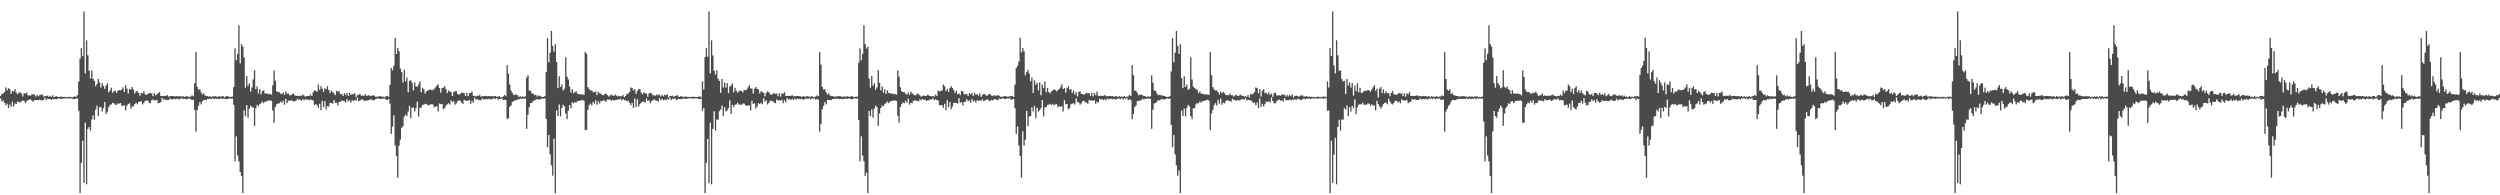 <?xml version="1.0" encoding="UTF-8"?>
<svg xmlns="http://www.w3.org/2000/svg" width="1920" height="150">
  <path d="M0 73.632h1v1.975H0zM1 72.027h1v5.837H1zM2 71.880h1v5.335H2zM3 70.600h1v8.392H3zM4 67.107h1v13.780H4zM5 69.389h1v10.250H5zM6 67.698h1v15.295H6zM7 68.467h1v11.753H7zM8 72.037h1v10.041H8zM9 69.772h1v8.414H9zM10 70.296h1v11.583H10zM11 68.454h1v11.011H11zM12 71.187h1v8.788H12zM13 72.497h1v5.471H13zM14 71.221h1v7.076H14zM15 70.876h1v7.877H15zM16 71.880h1v5.997H16zM17 74.071h1v2.971H17zM18 71.646h1v5.888H18zM19 71.795h1v7.534H19zM20 71.188h1v6.541H20zM21 73.253h1v3.659H21zM22 73.126h1v3.494H22zM23 73.503h1v2.765H23zM24 72.436h1v4.950H24zM25 72.406h1v5.656H25zM26 72.729h1v4.109H26zM27 74.090h1v2.841H27zM28 72.874h1v3.943H28zM29 73.992h1v3.012H29zM30 73.126h1v3.316H30zM31 72.814h1v4.314H31zM32 72.522h1v4.531H32zM33 74.217h1v2.371H33zM34 73.656h1v1.424H34zM35 73.776h1v3.086H35zM36 73.445h1v2.346H36zM37 74.404h1v1.704H37zM38 73.616h1v2.432H38zM39 74.455h1v2.377H39zM40 73.148h1v2.846H40zM41 74.585h1v1.605H41zM42 74.070h1v2.124H42zM43 73.824h1v2.419H43zM44 74.450h1v1.337H44zM45 74.569h1v1.000H45zM46 74.154h1v1.833H46zM47 74.324h1v1.687H47zM48 74.488h1v1.106H48zM49 74.467h1v1.120H49zM50 74.466h1v1.000H50zM51 74.813h1v1.000H51zM52 74.249h1v1.175H52zM53 74.591h1v1.102H53zM54 74.440h1v1.000H54zM55 74.918h1v1.000H55zM56 74.257h1v1.723H56zM57 74.112h1v1.996H57zM58 74.274h1v1.335H58zM59 73.091h1v2.519H59zM60 62.558h1v22.511H60zM61 45.063h1v103.267H61zM62 36.950h1v88.063H62zM63 43.123h1v64.951H63zM64 8.784h1v131.594H64zM65 56.390h1v37.820H65zM66 30.968h1v110.608H66zM67 42.512h1v56.490H67zM68 54.377h1v43.125H68zM69 60.292h1v40.016H69zM70 54.052h1v37.679H70zM71 60.519h1v28.072H71zM72 62.082h1v29.927H72zM73 66.278h1v17.969H73zM74 64.504h1v16.577H74zM75 60.641h1v28.602H75zM76 63.349h1v19.021H76zM77 67.234h1v14.986H77zM78 63.808h1v21.858H78zM79 65.972h1v17.065H79zM80 68.178h1v10.177H80zM81 65.641h1v21.942H81zM82 63.933h1v21.835H82zM83 70.929h1v11.445H83zM84 69.448h1v11.043H84zM85 67.363h1v12.878H85zM86 71.258h1v7.646H86zM87 70.065h1v9.236H87zM88 69.516h1v10.863H88zM89 71.220h1v9.249H89zM90 69.825h1v9.701H90zM91 69.099h1v10.534H91zM92 69.318h1v9.827H92zM93 68.833h1v12.459H93zM94 67.082h1v14.034H94zM95 70.669h1v10.211H95zM96 65.342h1v19.427H96zM97 68.110h1v13.068H97zM98 71.824h1v8.105H98zM99 68.177h1v11.073H99zM100 68.750h1v14.676H100zM101 66.876h1v14.932H101zM102 68.646h1v13.078H102zM103 71.759h1v8.156H103zM104 70.233h1v8.676H104zM105 70.023h1v10.058H105zM106 71.412h1v6.873H106zM107 73.522h1v4.501H107zM108 71.339h1v6.442H108zM109 71.718h1v8.490H109zM110 69.990h1v9.063H110zM111 72.381h1v5.088H111zM112 72.844h1v4.392H112zM113 72.215h1v5.083H113zM114 71.650h1v7.078H114zM115 71.327h1v7.974H115zM116 71.800h1v5.129H116zM117 73.821h1v2.613H117zM118 71.699h1v5.392H118zM119 73.073h1v4.165H119zM120 72.554h1v4.122H120zM121 71.592h1v7.735H121zM122 70.803h1v8.216H122zM123 73.698h1v4.773H123zM124 73.635h1v1.460H124zM125 73.836h1v2.747H125zM126 73.607h1v2.363H126zM127 73.593h1v3.185H127zM128 73.092h1v3.779H128zM129 74.184h1v2.631H129zM130 73.935h1v1.670H130zM131 73.798h1v2.481H131zM132 73.664h1v2.764H132zM133 73.879h1v2.101H133zM134 74.101h1v2.143H134zM135 73.776h1v2.053H135zM136 74.062h1v1.802H136zM137 73.814h1v2.629H137zM138 74.014h1v1.807H138zM139 74.157h1v1.303H139zM140 73.822h1v2.370H140zM141 74.279h1v1.426H141zM142 74.254h1v1.824H142zM143 73.787h1v2.561H143zM144 74.268h1v1.546H144zM145 74.400h1v1.129H145zM146 74.066h1v2.225H146zM147 73.217h1v3.451H147zM148 73.998h1v2.599H148zM149 63.937h1v20.397H149zM150 39.962h1v61.182H150zM151 66.764h1v17.891H151zM152 68.790h1v12.470H152zM153 68.513h1v10.005H153zM154 70.944h1v9.229H154zM155 72.614h1v5.183H155zM156 71.618h1v5.203H156zM157 73.254h1v3.371H157zM158 73.892h1v2.995H158zM159 73.746h1v2.123H159zM160 74.365h1v1.668H160zM161 73.923h1v1.846H161zM162 74.494h1v1.430H162zM163 73.831h1v1.545H163zM164 74.061h1v2.040H164zM165 73.892h1v1.787H165zM166 74.247h1v1.735H166zM167 74.269h1v1.424H167zM168 73.899h1v2.289H168zM169 74.250h1v1.284H169zM170 73.985h1v2.035H170zM171 73.900h1v1.764H171zM172 74.724h1v1.000H172zM173 74.003h1v2.011H173zM174 73.890h1v2.317H174zM175 74.082h1v1.664H175zM176 74.550h1v1.000H176zM177 74.337h1v1.506H177zM178 74.121h1v1.567H178zM179 66.896h1v13.546H179zM180 37.130h1v86.748H180zM181 46.215h1v58.490H181zM182 41.394h1v78.077H182zM183 19.380h1v104.599H183zM184 48.695h1v83.340H184zM185 33.969h1v101.125H185zM186 35.801h1v112.529H186zM187 44.251h1v40.528H187zM188 67.347h1v21.891H188zM189 58.424h1v22.283H189zM190 65.773h1v24.619H190zM191 63.985h1v19.492H191zM192 70.363h1v10.784H192zM193 67.116h1v15.139H193zM194 60.989h1v21.635H194zM195 53.903h1v42.749H195zM196 68.381h1v14.613H196zM197 66.313h1v14.189H197zM198 71.730h1v9.878H198zM199 68.517h1v11.418H199zM200 72.478h1v6.665H200zM201 69.998h1v7.959H201zM202 69.358h1v9.830H202zM203 71.638h1v6.445H203zM204 71.937h1v6.116H204zM205 71.832h1v5.384H205zM206 72.433h1v4.909H206zM207 72.065h1v4.940H207zM208 72.779h1v4.674H208zM209 65.468h1v19.395H209zM210 54.113h1v40.246H210zM211 62.037h1v20.159H211zM212 70.131h1v9.968H212zM213 70.732h1v8.718H213zM214 70.811h1v8.533H214zM215 71.894h1v6.114H215zM216 72.274h1v6.666H216zM217 71.014h1v6.370H217zM218 72.901h1v7.533H218zM219 70.299h1v5.600H219zM220 72.062h1v7.136H220zM221 71.824h1v5.509H221zM222 73.266h1v4.143H222zM223 73.008h1v3.973H223zM224 72.272h1v5.156H224zM225 71.801h1v6.199H225zM226 73.262h1v4.407H226zM227 73.656h1v3.445H227zM228 73.500h1v2.235H228zM229 73.722h1v3.090H229zM230 73.464h1v2.917H230zM231 73.651h1v3.892H231zM232 72.610h1v3.561H232zM233 73.411h1v3.655H233zM234 74.260h1v1.984H234zM235 73.729h1v2.760H235zM236 73.740h1v2.773H236zM237 73.778h1v3.256H237zM238 72.613h1v3.711H238zM239 73.718h1v3.108H239zM240 71.023h1v6.160H240zM241 69.425h1v11.381H241zM242 69.670h1v10.215H242zM243 70.449h1v10.361H243zM244 64.922h1v17.840H244zM245 68.871h1v10.852H245zM246 66.182h1v18.476H246zM247 68.170h1v9.232H247zM248 70.600h1v11.744H248zM249 67.661h1v10.020H249zM250 68.526h1v15.463H250zM251 66.211h1v15.321H251zM252 69.166h1v12.646H252zM253 71.486h1v7.504H253zM254 69.603h1v9.570H254zM255 70.711h1v8.850H255zM256 71.725h1v5.154H256zM257 73.006h1v5.891H257zM258 69.750h1v9.134H258zM259 70.322h1v10.654H259zM260 70.176h1v8.183H260zM261 72.401h1v5.672H261zM262 72.153h1v5.004H262zM263 73.713h1v3.780H263zM264 71.566h1v6.063H264zM265 72.908h1v6.013H265zM266 71.389h1v4.757H266zM267 73.656h1v4.278H267zM268 71.284h1v5.857H268zM269 72.839h1v6.007H269zM270 72.210h1v4.695H270zM271 72.481h1v5.160H271zM272 71.623h1v5.081H272zM273 74.460h1v2.925H273zM274 73.117h1v1.930H274zM275 72.777h1v4.895H275zM276 72.107h1v5.088H276zM277 73.550h1v2.950H277zM278 73.242h1v3.087H278zM279 73.710h1v3.877H279zM280 72.266h1v4.937H280zM281 73.473h1v3.911H281zM282 73.555h1v3.610H282zM283 72.978h1v3.813H283zM284 73.797h1v2.490H284zM285 73.645h1v2.867H285zM286 73.148h1v3.869H286zM287 73.448h1v3.482H287zM288 74.333h1v1.719H288zM289 74.289h1v1.467H289zM290 74.065h1v1.359H290zM291 74.014h1v1.986H291zM292 73.692h1v2.314H292zM293 74.440h1v1.415H293zM294 74.208h1v1.390H294zM295 74.706h1v1.000H295zM296 73.894h1v2.727H296zM297 73.552h1v3.187H297zM298 74.329h1v1.662H298zM299 65.131h1v14.409H299zM300 52.235h1v50.633H300zM301 53.973h1v43.228H301zM302 50.441h1v38.179H302zM303 28.994h1v82.668H303zM304 41.456h1v78.251H304zM305 36.844h1v99.607H305zM306 39.440h1v72.392H306zM307 52.657h1v54.633H307zM308 55.323h1v42.887H308zM309 63.334h1v33.595H309zM310 53.644h1v35.891H310zM311 62.467h1v25.432H311zM312 59.559h1v29.517H312zM313 70.838h1v14.792H313zM314 62.102h1v19.209H314zM315 61.668h1v29.066H315zM316 63.545h1v19.187H316zM317 69.490h1v13.110H317zM318 63.278h1v22.304H318zM319 66.367h1v16.679H319zM320 66.625h1v11.405H320zM321 64.870h1v24.650H321zM322 62.493h1v20.507H322zM323 70.836h1v11.643H323zM324 67.511h1v13.053H324zM325 68.531h1v11.871H325zM326 71.804h1v7.929H326zM327 70.227h1v9.688H327zM328 69.363h1v11.381H328zM329 69.267h1v11.635H329zM330 68.661h1v11.508H330zM331 69.162h1v10.929H331zM332 69.200h1v11.055H332zM333 68.241h1v14.134H333zM334 67.086h1v14.900H334zM335 65.761h1v15.796H335zM336 64.765h1v20.888H336zM337 67.588h1v11.944H337zM338 71.165h1v8.885H338zM339 67.655h1v12.239H339zM340 67.274h1v16.635H340zM341 66.276h1v16.795H341zM342 68.404h1v12.741H342zM343 71.467h1v8.592H343zM344 69.603h1v9.728H344zM345 70.136h1v10.200H345zM346 70.794h1v6.270H346zM347 73.742h1v4.554H347zM348 70.766h1v6.958H348zM349 70.033h1v10.371H349zM350 70.090h1v9.295H350zM351 72.159h1v5.498H351zM352 72.792h1v4.271H352zM353 72.048h1v5.370H353zM354 71.141h1v7.662H354zM355 71.312h1v8.487H355zM356 71.418h1v5.352H356zM357 73.720h1v3.549H357zM358 71.371h1v5.963H358zM359 73.805h1v3.679H359zM360 71.727h1v5.055H360zM361 71.358h1v8.369H361zM362 70.318h1v7.041H362zM363 73.526h1v5.360H363zM364 73.677h1v1.370H364zM365 74.146h1v2.395H365zM366 73.489h1v2.522H366zM367 73.583h1v3.437H367zM368 72.878h1v3.781H368zM369 74.250h1v2.776H369zM370 73.864h1v1.779H370zM371 73.805h1v2.568H371zM372 73.689h1v2.685H372zM373 73.902h1v2.090H373zM374 73.904h1v2.408H374zM375 73.709h1v2.185H375zM376 74.003h1v2.239H376zM377 73.719h1v2.691H377zM378 74.023h1v1.766H378zM379 73.770h1v1.704H379zM380 73.797h1v2.328H380zM381 74.294h1v1.144H381zM382 74.298h1v2.250H382zM383 73.662h1v2.423H383zM384 74.731h1v1.128H384zM385 74.487h1v1.000H385zM386 74.033h1v2.824H386zM387 72.968h1v3.677H387zM388 73.863h1v2.873H388zM389 50.026h1v41.528H389zM390 56.546h1v34.242H390zM391 64.934h1v17.147H391zM392 69.586h1v11.426H392zM393 71.300h1v6.987H393zM394 73.061h1v4.619H394zM395 72.723h1v4.395H395zM396 72.536h1v4.393H396zM397 73.170h1v3.233H397zM398 74.475h1v1.963H398zM399 73.801h1v1.770H399zM400 74.627h1v1.385H400zM401 73.980h1v1.648H401zM402 74.440h1v1.385H402zM403 73.995h1v1.641H403zM404 59.567h1v39.417H404zM405 57.876h1v30.271H405zM406 69.496h1v12.802H406zM407 69.735h1v9.438H407zM408 71.818h1v7.250H408zM409 71.741h1v5.814H409zM410 73.068h1v4.102H410zM411 72.792h1v3.692H411zM412 74.206h1v1.772H412zM413 73.258h1v3.265H413zM414 73.574h1v2.851H414zM415 74.148h1v1.890H415zM416 74.416h1v1.051H416zM417 74.392h1v1.556H417zM418 73.847h1v1.776H418zM419 55.170h1v36.156H419zM420 29.333h1v83.672H420zM421 47.858h1v55.879H421zM422 40.428h1v78.135H422zM423 23.763h1v103.278H423zM424 35.267h1v99.648H424zM425 39.663h1v66.755H425zM426 33.925h1v114.405H426zM427 47.526h1v37.201H427zM428 67.662h1v21.429H428zM429 58.569h1v21.642H429zM430 66.743h1v22.613H430zM431 64.914h1v17.972H431zM432 69.560h1v10.939H432zM433 68.126h1v13.572H433zM434 43.982h1v43.253H434zM435 58.871h1v32.698H435zM436 61.021h1v23.897H436zM437 66.489h1v14.136H437zM438 71.123h1v11.951H438zM439 68.545h1v9.990H439zM440 71.538h1v7.834H440zM441 70.852h1v7.585H441zM442 70.093h1v8.764H442zM443 71.866h1v5.864H443zM444 72.272h1v5.292H444zM445 72.605h1v4.654H445zM446 72.328h1v4.753H446zM447 72.663h1v4.139H447zM448 72.791h1v4.595H448zM449 39.908h1v60.045H449zM450 41.293h1v58.421H450zM451 66.950h1v17.301H451zM452 68.327h1v12.411H452zM453 69.595h1v9.978H453zM454 69.318h1v11.728H454zM455 70.813h1v7.461H455zM456 70.719h1v8.895H456zM457 70.324h1v6.760H457zM458 72.994h1v7.491H458zM459 70.491h1v7.280H459zM460 71.614h1v7.811H460zM461 71.867h1v5.750H461zM462 72.894h1v4.737H462zM463 73.200h1v3.640H463zM464 72.105h1v5.384H464zM465 71.855h1v6.326H465zM466 73.102h1v3.267H466zM467 74.136h1v2.451H467zM468 73.325h1v3.002H468zM469 72.737h1v4.699H469zM470 73.351h1v3.344H470zM471 73.638h1v3.562H471zM472 72.553h1v4.372H472zM473 73.441h1v3.362H473zM474 74.087h1v2.133H474zM475 73.519h1v3.000H475zM476 73.959h1v1.928H476zM477 73.913h1v3.132H477zM478 72.938h1v3.148H478zM479 74.706h1v2.226H479zM480 73.632h1v3.308H480zM481 72.027h1v5.837H481zM482 71.880h1v5.417H482zM483 70.600h1v8.392H483zM484 67.107h1v13.780H484zM485 67.698h1v11.371H485zM486 69.534h1v13.460H486zM487 68.467h1v7.149H487zM488 72.037h1v10.041H488zM489 69.772h1v6.464H489zM490 68.454h1v13.425H490zM491 68.466h1v11.509H491zM492 71.187h1v7.606H492zM493 72.497h1v5.471H493zM494 70.876h1v7.421H494zM495 71.652h1v7.102H495zM496 71.880h1v3.665H496zM497 74.323h1v3.212H497zM498 71.646h1v5.442H498zM499 71.188h1v8.141H499zM500 71.829h1v5.900H500zM501 73.253h1v3.659H501zM502 73.126h1v3.142H502zM503 73.503h1v3.650H503zM504 72.406h1v4.980H504zM505 73.182h1v4.880H505zM506 72.729h1v2.599H506zM507 74.090h1v2.841H507zM508 72.874h1v3.065H508zM509 73.992h1v3.012H509zM510 72.814h1v3.629H510zM511 73.139h1v3.988H511zM512 72.522h1v3.469H512zM513 74.964h1v1.624H513zM514 73.656h1v1.424H514zM515 73.701h1v3.160H515zM516 73.445h1v2.346H516zM517 74.404h1v1.704H517zM518 73.616h1v1.907H518zM519 73.437h1v3.395H519zM520 73.148h1v3.043H520zM521 74.483h1v1.554H521zM522 74.070h1v2.173H522zM523 73.824h1v2.182H523zM524 74.450h1v1.337H524zM525 74.278h1v1.277H525zM526 74.154h1v1.857H526zM527 74.324h1v1.456H527zM528 74.467h1v1.127H528zM529 74.466h1v1.121H529zM530 74.477h1v1.000H530zM531 74.409h1v1.280H531zM532 74.249h1v1.442H532zM533 74.448h1v1.245H533zM534 74.440h1v1.000H534zM535 74.505h1v1.000H535zM536 74.257h1v1.851H536zM537 74.112h1v1.923H537zM538 74.764h1v1.000H538zM539 62.558h1v22.511H539zM540 68.688h1v14.182H540zM541 43.761h1v104.568H541zM542 36.950h1v88.063H542zM543 43.627h1v63.064H543zM544 8.784h1v131.594H544zM545 56.390h1v37.820H545zM546 30.968h1v110.608H546zM547 42.512h1v56.490H547zM548 54.377h1v31.078H548zM549 57.234h1v43.074H549zM550 54.052h1v37.679H550zM551 60.519h1v31.490H551zM552 62.082h1v23.391H552zM553 71.195h1v13.052H553zM554 60.641h1v20.441H554zM555 67.201h1v22.041H555zM556 63.349h1v19.021H556zM557 67.234h1v18.431H557zM558 63.808h1v20.875H558zM559 71.465h1v11.572H559zM560 66.462h1v10.582H560zM561 65.641h1v21.942H561zM562 63.933h1v16.596H562zM563 70.929h1v11.445H563zM564 67.363h1v13.128H564zM565 69.673h1v10.567H565zM566 71.258h1v7.646H566zM567 70.065h1v10.313H567zM568 69.516h1v10.788H568zM569 69.825h1v10.644H569zM570 70.983h1v8.543H570zM571 69.099h1v10.534H571zM572 69.318h1v11.391H572zM573 68.833h1v12.459H573zM574 67.082h1v14.034H574zM575 65.342h1v15.538H575zM576 67.846h1v16.924H576zM577 68.110h1v9.318H577zM578 71.824h1v8.105H578zM579 68.177h1v11.073H579zM580 66.876h1v16.550H580zM581 68.240h1v13.567H581zM582 68.646h1v10.632H582zM583 71.759h1v8.156H583zM584 70.023h1v8.886H584zM585 70.706h1v9.374H585zM586 71.412h1v4.087H586zM587 73.967h1v4.056H587zM588 71.339h1v5.686H588zM589 69.990h1v10.218H589zM590 70.871h1v8.183H590zM591 72.381h1v5.088H591zM592 72.844h1v4.454H592zM593 72.215h1v5.609H593zM594 71.327h1v7.401H594zM595 72.160h1v7.140H595zM596 71.800h1v4.614H596zM597 73.821h1v3.264H597zM598 71.699h1v5.392H598zM599 74.253h1v2.985H599zM600 71.592h1v5.084H600zM601 72.095h1v7.232H601zM602 70.803h1v6.235H602zM603 73.635h1v4.836H603zM604 73.721h1v1.542H604zM605 73.607h1v2.976H605zM606 73.668h1v2.301H606zM607 73.593h1v3.278H607zM608 73.092h1v2.770H608zM609 73.981h1v2.834H609zM610 73.935h1v1.670H610zM611 73.798h1v2.631H611zM612 73.664h1v2.059H612zM613 73.879h1v2.101H613zM614 73.776h1v2.468H614zM615 74.376h1v1.453H615zM616 74.062h1v2.371H616zM617 73.814h1v2.629H617zM618 74.445h1v1.376H618zM619 73.822h1v1.638H619zM620 73.997h1v2.195H620zM621 74.279h1v1.000H621zM622 74.254h1v2.094H622zM623 73.787h1v1.755H623zM624 74.596h1v1.219H624zM625 74.400h1v1.129H625zM626 74.066h1v2.602H626zM627 73.217h1v2.734H627zM628 73.842h1v2.755H628zM629 39.962h1v61.182H629zM630 49.661h1v45.467H630zM631 66.764h1v17.152H631zM632 68.790h1v12.470H632zM633 68.513h1v10.005H633zM634 70.944h1v9.229H634zM635 72.676h1v4.154H635zM636 71.618h1v5.203H636zM637 73.254h1v3.371H637zM638 73.799h1v3.087H638zM639 73.746h1v2.232H639zM640 74.398h1v1.636H640zM641 73.923h1v1.771H641zM642 74.262h1v1.662H642zM643 73.831h1v1.870H643zM644 73.892h1v2.209H644zM645 73.945h1v2.037H645zM646 74.247h1v1.679H646zM647 74.398h1v1.790H647zM648 73.899h1v1.926H648zM649 74.377h1v1.172H649zM650 73.900h1v2.120H650zM651 74.096h1v1.568H651zM652 74.443h1v1.155H652zM653 74.003h1v2.205H653zM654 73.890h1v2.308H654zM655 74.554h1v1.192H655zM656 74.361h1v1.059H656zM657 74.337h1v1.506H657zM658 74.121h1v1.476H658zM659 48.205h1v43.948H659zM660 37.130h1v86.748H660zM661 46.215h1v58.490H661zM662 41.394h1v78.077H662zM663 19.380h1v104.599H663zM664 33.969h1v101.125H664zM665 37.376h1v95.226H665zM666 35.801h1v112.529H666zM667 60.257h1v25.007H667zM668 67.347h1v21.891H668zM669 58.424h1v25.618H669zM670 65.773h1v24.619H670zM671 63.985h1v19.492H671zM672 68.885h1v12.262H672zM673 67.116h1v15.139H673zM674 53.903h1v42.749H674zM675 63.662h1v23.550H675zM676 69.360h1v13.635H676zM677 66.313h1v14.732H677zM678 71.202h1v10.406H678zM679 68.517h1v11.418H679zM680 72.164h1v6.979H680zM681 69.358h1v8.599H681zM682 71.243h1v7.945H682zM683 71.638h1v6.414H683zM684 71.937h1v5.751H684zM685 71.832h1v5.384H685zM686 72.433h1v4.909H686zM687 72.065h1v4.977H687zM688 72.779h1v4.764H688zM689 54.113h1v34.747H689zM690 58.984h1v35.375H690zM691 67.014h1v15.182H691zM692 70.131h1v9.968H692zM693 70.732h1v7.965H693zM694 70.811h1v8.533H694zM695 71.894h1v5.535H695zM696 72.702h1v6.239H696zM697 71.014h1v4.759H697zM698 72.860h1v7.574H698zM699 70.299h1v8.704H699zM700 71.824h1v7.374H700zM701 72.380h1v5.029H701zM702 73.266h1v3.769H702zM703 73.008h1v4.323H703zM704 71.801h1v5.627H704zM705 72.289h1v5.712H705zM706 73.262h1v2.931H706zM707 74.269h1v2.832H707zM708 73.500h1v2.453H708zM709 73.464h1v3.347H709zM710 73.651h1v2.730H710zM711 73.737h1v3.806H711zM712 72.610h1v4.353H712zM713 73.411h1v3.655H713zM714 73.729h1v2.514H714zM715 74.062h1v2.450H715zM716 73.740h1v1.745H716zM717 74.220h1v2.813H717zM718 72.613h1v3.646H718zM719 73.658h1v3.167H719zM720 69.425h1v7.758H720zM721 70.407h1v10.399H721zM722 69.670h1v11.101H722zM723 69.572h1v11.239H723zM724 64.922h1v17.840H724zM725 66.182h1v13.512H725zM726 69.787h1v14.871H726zM727 68.170h1v8.794H727zM728 70.600h1v11.744H728zM729 67.661h1v10.711H729zM730 66.211h1v17.779H730zM731 67.466h1v14.346H731zM732 69.166h1v9.815H732zM733 71.486h1v7.504H733zM734 69.603h1v9.570H734zM735 72.409h1v7.152H735zM736 71.725h1v3.662H736zM737 73.006h1v5.891H737zM738 69.750h1v8.648H738zM739 70.176h1v10.799H739zM740 72.380h1v5.979H740zM741 72.401h1v5.672H741zM742 72.153h1v4.096H742zM743 73.713h1v3.916H743zM744 71.566h1v5.668H744zM745 72.391h1v6.530H745zM746 71.389h1v4.757H746zM747 73.656h1v4.278H747zM748 71.284h1v6.098H748zM749 72.839h1v6.007H749zM750 72.210h1v4.695H750zM751 73.576h1v4.065H751zM752 71.623h1v5.459H752zM753 74.460h1v2.925H753zM754 73.117h1v3.155H754zM755 72.107h1v5.565H755zM756 72.498h1v4.697H756zM757 73.550h1v2.950H757zM758 73.242h1v3.036H758zM759 72.317h1v5.270H759zM760 72.266h1v5.118H760zM761 73.473h1v3.225H761zM762 73.835h1v3.329H762zM763 72.978h1v3.269H763zM764 73.797h1v2.490H764zM765 73.148h1v3.365H765zM766 73.310h1v3.707H766zM767 73.448h1v2.199H767zM768 74.333h1v1.719H768zM769 74.065h1v1.691H769zM770 74.326h1v1.188H770zM771 73.692h1v2.308H771zM772 73.858h1v2.148H772zM773 74.208h1v1.359H773zM774 74.269h1v1.329H774zM775 73.894h1v1.540H775zM776 73.929h1v2.809H776zM777 73.552h1v2.700H777zM778 74.471h1v1.520H778zM779 65.131h1v18.041H779zM780 52.235h1v50.633H780zM781 50.441h1v46.760H781zM782 47.318h1v64.344H782zM783 28.994h1v90.713H783zM784 40.230h1v96.221H784zM785 36.844h1v64.016H785zM786 39.440h1v72.392H786zM787 57.912h1v49.379H787zM788 55.323h1v29.850H788zM789 53.644h1v43.286H789zM790 56.508h1v33.026H790zM791 62.467h1v26.609H791zM792 59.559h1v22.874H792zM793 71.388h1v14.242H793zM794 61.668h1v19.643H794zM795 65.153h1v25.581H795zM796 63.545h1v19.187H796zM797 69.490h1v16.092H797zM798 63.278h1v21.366H798zM799 73.185h1v9.861H799zM800 64.870h1v11.926H800zM801 67.620h1v21.900H801zM802 62.493h1v19.987H802zM803 70.836h1v11.348H803zM804 67.511h1v13.053H804zM805 70.674h1v9.728H805zM806 71.804h1v7.929H806zM807 70.227h1v10.517H807zM808 69.363h1v10.482H808zM809 68.661h1v12.241H809zM810 69.162h1v11.007H810zM811 70.124h1v9.968H811zM812 69.200h1v13.175H812zM813 68.241h1v13.263H813zM814 67.086h1v14.900H814zM815 64.765h1v16.791H815zM816 68.415h1v17.238H816zM817 67.588h1v9.292H817zM818 71.165h1v8.885H818zM819 67.655h1v12.239H819zM820 66.276h1v17.633H820zM821 68.749h1v14.322H821zM822 68.404h1v11.655H822zM823 71.467h1v8.090H823zM824 69.603h1v9.728H824zM825 72.661h1v7.675H825zM826 70.794h1v4.705H826zM827 73.980h1v4.315H827zM828 70.766h1v7.920H828zM829 70.033h1v10.371H829zM830 72.159h1v7.226H830zM831 72.166h1v5.491H831zM832 72.792h1v4.625H832zM833 72.048h1v6.416H833zM834 71.141h1v7.662H834zM835 71.842h1v7.956H835zM836 71.418h1v5.352H836zM837 73.720h1v3.614H837zM838 71.371h1v5.629H838zM839 74.022h1v3.463H839zM840 71.358h1v5.423H840zM841 73.130h1v6.598H841zM842 70.318h1v7.715H842zM843 73.526h1v5.360H843zM844 73.764h1v2.074H844zM845 73.489h1v3.052H845zM846 73.669h1v2.343H846zM847 73.583h1v3.437H847zM848 72.878h1v3.309H848zM849 73.864h1v3.162H849zM850 73.895h1v1.747H850zM851 73.805h1v2.569H851zM852 73.689h1v2.303H852zM853 73.902h1v2.000H853zM854 73.709h1v2.603H854zM855 74.363h1v1.531H855zM856 74.003h1v2.408H856zM857 73.719h1v2.450H857zM858 74.622h1v1.167H858zM859 73.770h1v1.704H859zM860 74.235h1v1.891H860zM861 74.294h1v1.000H861zM862 74.298h1v2.250H862zM863 73.662h1v1.787H863zM864 74.588h1v1.271H864zM865 74.218h1v1.172H865zM866 74.033h1v2.824H866zM867 72.968h1v3.223H867zM868 73.678h1v3.058H868zM869 50.026h1v41.528H869zM870 57.719h1v29.874H870zM871 69.574h1v12.507H871zM872 69.652h1v11.360H872zM873 71.300h1v6.283H873zM874 73.207h1v4.472H874zM875 72.536h1v4.581H875zM876 72.695h1v4.234H876zM877 73.170h1v2.657H877zM878 73.835h1v2.604H878zM879 73.801h1v1.931H879zM880 74.527h1v1.485H880zM881 73.980h1v1.677H881zM882 74.375h1v1.450H882zM883 73.995h1v1.840H883zM884 57.876h1v41.108H884zM885 63.471h1v20.779H885zM886 69.496h1v9.927H886zM887 69.735h1v9.333H887zM888 71.741h1v6.425H888zM889 73.077h1v3.809H889zM890 72.792h1v4.377H890zM891 73.097h1v3.387H891zM892 73.258h1v2.652H892zM893 73.693h1v2.830H893zM894 73.574h1v2.717H894zM895 74.416h1v1.622H895zM896 74.392h1v1.075H896zM897 74.397h1v1.551H897zM898 73.847h1v1.832H898zM899 54.842h1v41.118H899zM900 29.333h1v83.672H900zM901 47.858h1v55.879H901zM902 40.428h1v78.135H902zM903 23.763h1v103.278H903zM904 35.267h1v99.648H904zM905 41.297h1v89.581H905zM906 33.925h1v114.405H906zM907 60.067h1v24.898H907zM908 67.662h1v21.429H908zM909 58.569h1v24.904H909zM910 66.743h1v22.613H910zM911 64.914h1v17.972H911zM912 69.010h1v11.488H912zM913 68.126h1v13.572H913zM914 43.982h1v45.217H914zM915 61.021h1v30.548H915zM916 66.489h1v16.711H916zM917 67.592h1v15.481H917zM918 68.545h1v11.646H918zM919 68.858h1v10.304H919zM920 71.538h1v7.834H920zM921 70.093h1v7.855H921zM922 72.043h1v6.813H922zM923 71.866h1v5.864H923zM924 72.272h1v5.292H924zM925 72.605h1v4.654H925zM926 72.328h1v4.506H926zM927 72.715h1v3.789H927zM928 72.791h1v4.595H928zM929 39.908h1v60.045H929zM930 57.778h1v29.360H930zM931 66.950h1v17.301H931zM932 68.643h1v12.094H932zM933 69.595h1v9.624H933zM934 69.318h1v11.728H934zM935 70.719h1v5.938H935zM936 72.628h1v6.987H936zM937 70.324h1v5.359H937zM938 71.575h1v8.910H938zM939 70.491h1v8.294H939zM940 71.614h1v7.811H940zM941 73.108h1v4.523H941zM942 72.894h1v3.947H942zM943 73.200h1v4.163H943zM944 71.855h1v5.634H944zM945 73.161h1v5.021H945zM946 73.102h1v2.735H946zM947 74.204h1v2.383H947zM948 73.325h1v3.519H948zM949 72.737h1v4.699H949zM950 73.638h1v3.057H950zM951 73.647h1v3.552H951zM952 72.553h1v4.372H952zM953 73.441h1v2.622H953zM954 73.519h1v2.701H954zM955 74.108h1v2.410H955zM956 73.913h1v1.428H956zM957 74.372h1v2.673H957zM958 72.938h1v3.698H958zM959 74.916h1v2.016H959zM960 72.027h1v4.912H960zM961 72.648h1v5.217H961zM962 71.880h1v7.112H962zM963 70.600h1v8.222H963zM964 67.107h1v13.780H964zM965 67.698h1v11.049H965zM966 71.680h1v11.314H966zM967 68.467h1v7.149H967zM968 74.119h1v7.959H968zM969 69.772h1v9.953H969zM970 68.454h1v13.425H970zM971 71.577h1v8.398H971zM972 71.187h1v6.782H972zM973 72.497h1v5.800H973zM974 70.876h1v7.034H974zM975 72.810h1v5.943H975zM976 71.880h1v3.044H976zM977 74.323h1v3.212H977zM978 71.646h1v7.594H978zM979 71.188h1v8.141H979zM980 73.253h1v4.476H980zM981 73.356h1v3.556H981zM982 73.126h1v3.142H982zM983 73.503h1v3.882H983zM984 72.406h1v4.584H984zM985 72.838h1v5.223H985zM986 72.729h1v2.599H986zM987 74.194h1v2.737H987zM988 72.874h1v4.059H988zM989 73.992h1v3.012H989zM990 72.814h1v3.629H990zM991 73.938h1v3.189H991zM992 72.522h1v4.055H992zM993 74.923h1v1.665H993zM994 73.656h1v2.602H994zM995 73.445h1v3.416H995zM996 73.652h1v2.139H996zM997 74.363h1v1.745H997zM998 73.616h1v2.984H998zM999 73.148h1v3.684H999zM1000 73.382h1v2.808H1000zM1001 74.132h1v1.450H1001zM1002 74.070h1v2.173H1002zM1003 73.824h1v1.962H1003zM1004 74.450h1v1.337H1004zM1005 74.154h1v1.401H1005zM1006 74.243h1v1.768H1006zM1007 74.324h1v1.267H1007zM1008 74.467h1v1.127H1008zM1009 74.466h1v1.121H1009zM1010 74.813h1v1.000H1010zM1011 74.249h1v1.440H1011zM1012 74.269h1v1.424H1012zM1013 74.440h1v1.081H1013zM1014 74.604h1v1.000H1014zM1015 74.257h1v1.000H1015zM1016 74.259h1v1.849H1016zM1017 74.112h1v1.199H1017zM1018 74.642h1v1.000H1018zM1019 62.558h1v22.511H1019zM1020 67.226h1v17.605H1020zM1021 36.950h1v111.379H1021zM1022 43.123h1v64.951H1022zM1023 8.784h1v131.594H1023zM1024 50.251h1v68.452H1024zM1025 56.390h1v49.454H1025zM1026 30.968h1v110.608H1026zM1027 42.512h1v54.991H1027zM1028 54.377h1v37.570H1028zM1029 54.052h1v46.256H1029zM1030 60.519h1v31.212H1030zM1031 62.517h1v29.491H1031zM1032 62.082h1v20.919H1032zM1033 72.199h1v12.048H1033zM1034 60.641h1v20.441H1034zM1035 65.633h1v23.609H1035zM1036 63.349h1v19.021H1036zM1037 67.234h1v18.431H1037zM1038 63.808h1v17.569H1038zM1039 73.345h1v9.692H1039zM1040 65.641h1v10.707H1040zM1041 69.991h1v17.593H1041zM1042 63.933h1v18.441H1042zM1043 70.929h1v9.574H1043zM1044 67.363h1v12.624H1044zM1045 71.258h1v8.983H1045zM1046 71.136h1v7.768H1046zM1047 70.065h1v10.313H1047zM1048 69.516h1v10.953H1048zM1049 69.825h1v10.582H1049zM1050 69.099h1v10.427H1050zM1051 69.318h1v10.315H1051zM1052 70.434h1v10.858H1052zM1053 68.833h1v11.212H1053zM1054 67.082h1v14.034H1054zM1055 65.342h1v15.538H1055zM1056 69.802h1v14.968H1056zM1057 68.110h1v9.318H1057zM1058 74.904h1v5.026H1058zM1059 68.177h1v13.433H1059zM1060 66.876h1v16.550H1060zM1061 71.458h1v10.349H1061zM1062 68.646h1v11.270H1062zM1063 71.759h1v7.149H1063zM1064 70.023h1v8.753H1064zM1065 71.667h1v8.413H1065zM1066 71.412h1v4.265H1066zM1067 73.967h1v4.056H1067zM1068 71.339h1v8.237H1068zM1069 69.990h1v10.218H1069zM1070 72.381h1v6.672H1070zM1071 72.612h1v4.857H1071zM1072 72.844h1v4.454H1072zM1073 72.215h1v6.512H1073zM1074 71.327h1v6.595H1074zM1075 71.800h1v7.501H1075zM1076 71.909h1v4.505H1076zM1077 73.821h1v3.271H1077zM1078 71.699h1v5.485H1078zM1079 74.253h1v2.985H1079zM1080 71.592h1v5.084H1080zM1081 72.502h1v6.825H1081zM1082 70.803h1v7.669H1082zM1083 73.635h1v4.503H1083zM1084 73.767h1v2.325H1084zM1085 73.607h1v2.976H1085zM1086 73.593h1v2.376H1086zM1087 73.641h1v3.230H1087zM1088 73.092h1v3.648H1088zM1089 73.935h1v2.879H1089zM1090 73.798h1v1.808H1090zM1091 73.987h1v2.442H1091zM1092 73.664h1v2.316H1092zM1093 73.879h1v2.365H1093zM1094 73.776h1v2.442H1094zM1095 74.062h1v1.767H1095zM1096 74.097h1v2.346H1096zM1097 73.814h1v1.879H1097zM1098 74.664h1v1.157H1098zM1099 73.822h1v1.638H1099zM1100 74.279h1v1.914H1100zM1101 74.292h1v1.000H1101zM1102 74.254h1v2.094H1102zM1103 73.787h1v1.781H1103zM1104 74.510h1v1.304H1104zM1105 74.121h1v1.408H1105zM1106 74.066h1v2.602H1106zM1107 73.217h1v3.380H1107zM1108 73.842h1v2.699H1108zM1109 39.962h1v61.182H1109zM1110 60.681h1v24.911H1110zM1111 68.790h1v14.782H1111zM1112 69.697h1v11.564H1112zM1113 68.513h1v11.660H1113zM1114 72.136h1v5.742H1114zM1115 71.618h1v5.196H1115zM1116 73.175h1v3.646H1116zM1117 73.254h1v3.632H1117zM1118 73.746h1v2.780H1118zM1119 73.831h1v2.148H1119zM1120 74.195h1v1.838H1120zM1121 73.923h1v1.884H1121zM1122 74.002h1v1.922H1122zM1123 73.831h1v2.271H1123zM1124 73.892h1v2.043H1124zM1125 74.124h1v1.858H1125zM1126 74.247h1v1.141H1126zM1127 74.488h1v1.700H1127zM1128 73.899h1v1.716H1128zM1129 74.434h1v1.475H1129zM1130 73.900h1v2.120H1130zM1131 74.543h1v1.121H1131zM1132 74.003h1v1.570H1132zM1133 74.229h1v1.979H1133zM1134 73.890h1v1.454H1134zM1135 74.557h1v1.189H1135zM1136 74.337h1v1.082H1136zM1137 74.565h1v1.279H1137zM1138 74.121h1v1.493H1138zM1139 48.205h1v45.057H1139zM1140 37.130h1v86.748H1140zM1141 46.215h1v58.490H1141zM1142 41.394h1v78.077H1142zM1143 19.380h1v104.599H1143zM1144 33.969h1v101.125H1144zM1145 35.801h1v112.529H1145zM1146 44.251h1v56.653H1146zM1147 63.944h1v21.320H1147zM1148 67.347h1v21.891H1148zM1149 58.424h1v31.968H1149zM1150 63.985h1v21.944H1150zM1151 65.422h1v18.055H1151zM1152 67.825h1v13.322H1152zM1153 67.116h1v15.508H1153zM1154 53.903h1v42.749H1154zM1155 66.771h1v20.440H1155zM1156 67.771h1v15.224H1156zM1157 66.313h1v15.295H1157zM1158 68.517h1v10.798H1158zM1159 69.280h1v10.654H1159zM1160 72.164h1v5.792H1160zM1161 69.358h1v8.380H1161zM1162 71.638h1v7.550H1162zM1163 71.929h1v6.124H1163zM1164 71.937h1v5.596H1164zM1165 71.832h1v5.472H1165zM1166 72.065h1v5.277H1166zM1167 72.391h1v4.651H1167zM1168 73.195h1v4.347H1168zM1169 54.113h1v40.246H1169zM1170 59.111h1v34.989H1170zM1171 68.814h1v13.383H1171zM1172 70.552h1v9.547H1172zM1173 70.732h1v7.873H1173zM1174 70.811h1v8.533H1174zM1175 71.894h1v5.535H1175zM1176 71.913h1v7.028H1176zM1177 71.014h1v5.797H1177zM1178 71.471h1v8.963H1178zM1179 70.299h1v8.797H1179zM1180 71.824h1v7.374H1180zM1181 73.685h1v3.724H1181zM1182 73.266h1v3.714H1182zM1183 73.008h1v4.420H1183zM1184 71.801h1v5.552H1184zM1185 73.647h1v4.353H1185zM1186 73.262h1v2.884H1186zM1187 73.715h1v3.386H1187zM1188 73.500h1v3.312H1188zM1189 73.464h1v3.209H1189zM1190 73.651h1v2.730H1190zM1191 73.082h1v4.461H1191zM1192 72.610h1v4.456H1192zM1193 73.411h1v2.754H1193zM1194 73.729h1v2.514H1194zM1195 74.110h1v2.402H1195zM1196 73.740h1v1.745H1196zM1197 73.646h1v3.387H1197zM1198 72.613h1v4.213H1198zM1199 73.658h1v3.153H1199zM1200 69.425h1v7.758H1200zM1201 71.509h1v9.297H1201zM1202 69.670h1v11.141H1202zM1203 69.572h1v10.688H1203zM1204 64.922h1v17.840H1204zM1205 66.182h1v13.397H1205zM1206 70.731h1v13.927H1206zM1207 68.170h1v9.033H1207zM1208 72.235h1v10.108H1208zM1209 67.661h1v15.867H1209zM1210 66.211h1v17.779H1210zM1211 70.921h1v10.891H1211zM1212 69.166h1v9.824H1212zM1213 71.486h1v7.688H1213zM1214 69.603h1v7.935H1214zM1215 71.725h1v7.836H1215zM1216 72.578h1v2.810H1216zM1217 73.280h1v5.617H1217zM1218 69.750h1v11.226H1218zM1219 70.176h1v10.505H1219zM1220 72.401h1v5.958H1220zM1221 72.816h1v5.258H1221zM1222 72.153h1v4.096H1222zM1223 73.713h1v3.916H1223zM1224 71.566h1v5.171H1224zM1225 71.389h1v7.532H1225zM1226 71.770h1v4.376H1226zM1227 73.097h1v4.837H1227zM1228 71.284h1v7.563H1228zM1229 72.839h1v5.448H1229zM1230 72.210h1v4.695H1230zM1231 73.100h1v4.542H1231zM1232 71.623h1v5.763H1232zM1233 73.928h1v3.446H1233zM1234 73.117h1v4.388H1234zM1235 72.107h1v5.565H1235zM1236 73.550h1v3.645H1236zM1237 73.877h1v2.623H1237zM1238 73.242h1v4.023H1238zM1239 72.266h1v5.320H1239zM1240 72.882h1v4.502H1240zM1241 73.473h1v2.281H1241zM1242 73.672h1v3.493H1242zM1243 72.978h1v3.308H1243zM1244 73.797h1v2.716H1244zM1245 73.148h1v3.298H1245zM1246 74.130h1v2.887H1246zM1247 73.448h1v2.604H1247zM1248 74.333h1v1.638H1248zM1249 74.065h1v1.691H1249zM1250 74.753h1v1.072H1250zM1251 73.692h1v2.308H1251zM1252 74.479h1v1.527H1252zM1253 74.208h1v1.001H1253zM1254 74.665h1v1.000H1254zM1255 73.894h1v1.540H1255zM1256 74.029h1v2.710H1256zM1257 73.552h1v2.204H1257zM1258 74.178h1v1.812H1258zM1259 57.461h1v45.406H1259zM1260 52.235h1v47.442H1260zM1261 50.441h1v46.760H1261zM1262 46.820h1v64.841H1262zM1263 28.994h1v90.713H1263zM1264 36.844h1v99.607H1264zM1265 56.394h1v48.366H1265zM1266 39.440h1v72.392H1266zM1267 61.033h1v46.258H1267zM1268 55.323h1v41.606H1268zM1269 53.644h1v42.702H1269zM1270 62.467h1v27.067H1270zM1271 64.252h1v24.825H1271zM1272 59.559h1v24.722H1272zM1273 71.388h1v14.242H1273zM1274 61.668h1v21.248H1274zM1275 63.545h1v27.189H1275zM1276 65.919h1v16.813H1276zM1277 69.490h1v16.092H1277zM1278 63.278h1v18.753H1278zM1279 72.493h1v10.553H1279zM1280 64.870h1v11.639H1280zM1281 65.105h1v24.415H1281zM1282 62.493h1v19.987H1282zM1283 70.836h1v9.727H1283zM1284 67.511h1v12.411H1284zM1285 71.888h1v8.515H1285zM1286 70.227h1v9.506H1286zM1287 70.445h1v10.299H1287zM1288 69.363h1v11.539H1288zM1289 68.661h1v11.417H1289zM1290 69.162h1v11.007H1290zM1291 69.200h1v10.892H1291zM1292 69.224h1v13.150H1292zM1293 68.241h1v13.067H1293zM1294 67.086h1v14.900H1294zM1295 64.765h1v16.791H1295zM1296 70.379h1v15.275H1296zM1297 67.588h1v9.475H1297zM1298 72.871h1v7.178H1298zM1299 67.655h1v16.232H1299zM1300 66.276h1v17.633H1300zM1301 68.637h1v14.434H1301zM1302 68.404h1v11.655H1302zM1303 71.467h1v7.865H1303zM1304 69.603h1v7.949H1304zM1305 70.794h1v9.542H1305zM1306 71.896h1v3.664H1306zM1307 73.212h1v5.083H1307zM1308 70.766h1v9.639H1308zM1309 70.033h1v9.915H1309zM1310 72.159h1v7.226H1310zM1311 72.652h1v5.005H1311zM1312 72.792h1v4.625H1312zM1313 72.048h1v6.756H1313zM1314 71.141h1v6.553H1314zM1315 71.418h1v8.380H1315zM1316 71.652h1v5.118H1316zM1317 73.720h1v3.614H1317zM1318 71.371h1v6.114H1318zM1319 74.022h1v3.166H1319zM1320 71.358h1v5.423H1320zM1321 71.268h1v8.460H1321zM1322 70.318h1v8.568H1322zM1323 73.526h1v4.372H1323zM1324 73.764h1v2.512H1324zM1325 73.489h1v3.052H1325zM1326 73.583h1v2.429H1326zM1327 73.642h1v3.379H1327zM1328 72.878h1v4.148H1328zM1329 73.864h1v2.976H1329zM1330 73.805h1v1.838H1330zM1331 73.700h1v2.674H1331zM1332 73.689h1v2.303H1332zM1333 73.902h1v2.402H1333zM1334 73.709h1v2.603H1334zM1335 74.003h1v1.892H1335zM1336 74.104h1v2.307H1336zM1337 73.719h1v1.817H1337zM1338 74.622h1v1.167H1338zM1339 73.770h1v1.533H1339zM1340 74.294h1v1.832H1340zM1341 74.298h1v1.000H1341zM1342 74.349h1v2.200H1342zM1343 73.662h1v1.995H1343zM1344 74.487h1v1.371H1344zM1345 74.033h1v1.357H1345zM1346 73.736h1v3.121H1346zM1347 72.968h1v3.768H1347zM1348 73.678h1v3.026H1348zM1349 50.026h1v41.528H1349zM1350 57.719h1v29.874H1350zM1351 69.574h1v11.444H1351zM1352 69.652h1v9.992H1352zM1353 71.300h1v6.379H1353zM1354 72.723h1v4.004H1354zM1355 72.536h1v4.581H1355zM1356 74.056h1v2.873H1356zM1357 73.170h1v2.876H1357zM1358 73.801h1v2.637H1358zM1359 74.044h1v1.689H1359zM1360 74.036h1v1.976H1360zM1361 73.980h1v1.845H1361zM1362 74.175h1v1.617H1362zM1363 73.995h1v1.881H1363zM1364 57.876h1v41.108H1364zM1365 66.082h1v18.168H1365zM1366 69.496h1v9.927H1366zM1367 69.735h1v9.333H1367zM1368 71.741h1v5.814H1368zM1369 73.182h1v3.964H1369zM1370 72.792h1v4.377H1370zM1371 74.057h1v2.427H1371zM1372 73.258h1v2.652H1372zM1373 74.068h1v2.455H1373zM1374 73.574h1v2.308H1374zM1375 74.416h1v1.622H1375zM1376 74.392h1v1.075H1376zM1377 74.274h1v1.674H1377zM1378 73.847h1v1.832H1378zM1379 29.333h1v71.361H1379zM1380 49.279h1v63.726H1380zM1381 47.858h1v55.879H1381zM1382 40.428h1v78.135H1382zM1383 23.763h1v103.278H1383zM1384 35.267h1v99.648H1384zM1385 33.925h1v114.405H1385zM1386 47.526h1v43.426H1386zM1387 66.252h1v19.851H1387zM1388 65.826h1v23.264H1388zM1389 58.569h1v30.787H1389zM1390 64.914h1v19.364H1390zM1391 70.429h1v12.458H1391zM1392 68.126h1v12.372H1392zM1393 70.358h1v11.360H1393zM1394 43.982h1v47.587H1394zM1395 61.021h1v29.686H1395zM1396 66.489h1v16.489H1396zM1397 67.592h1v15.481H1397zM1398 68.545h1v10.958H1398zM1399 70.297h1v8.865H1399zM1400 71.538h1v7.834H1400zM1401 70.093h1v8.068H1401zM1402 71.866h1v6.991H1402zM1403 72.387h1v5.342H1403zM1404 72.272h1v4.986H1404zM1405 72.605h1v4.476H1405zM1406 72.328h1v4.506H1406zM1407 72.715h1v3.789H1407zM1408 73.436h1v3.949H1408zM1409 39.908h1v60.045H1409zM1410 60.313h1v25.462H1410zM1411 68.327h1v15.670H1411zM1412 68.643h1v12.094H1412zM1413 69.595h1v11.451H1413zM1414 69.318h1v10.723H1414zM1415 70.719h1v7.153H1415zM1416 70.521h1v9.093H1416zM1417 70.324h1v8.047H1417zM1418 70.491h1v9.993H1418zM1419 70.493h1v8.933H1419zM1420 71.614h1v6.564H1420zM1421 73.833h1v3.798H1421zM1422 72.894h1v3.947H1422zM1423 73.200h1v4.290H1423zM1424 71.855h1v4.893H1424zM1425 73.102h1v5.080H1425zM1426 73.289h1v3.298H1426zM1427 73.794h1v2.534H1427zM1428 73.325h1v4.111H1428zM1429 72.737h1v3.982H1429zM1430 73.638h1v3.057H1430zM1431 72.553h1v4.646H1431zM1432 72.711h1v4.214H1432zM1433 73.441h1v2.779H1433zM1434 73.519h1v2.309H1434zM1435 73.987h1v2.532H1435zM1436 73.913h1v1.784H1436zM1437 73.800h1v3.245H1437zM1438 72.938h1v3.994H1438zM1439 74.693h1v1.510H1439zM1440 72.027h1v5.558H1440zM1441 72.648h1v5.217H1441zM1442 71.740h1v7.252H1442zM1443 70.600h1v8.986H1443zM1444 67.107h1v13.780H1444zM1445 67.698h1v10.684H1445zM1446 69.193h1v13.800H1446zM1447 68.467h1v9.884H1447zM1448 70.679h1v11.399H1448zM1449 69.772h1v12.108H1449zM1450 68.454h1v13.067H1450zM1451 72.016h1v7.959H1451zM1452 71.187h1v6.782H1452zM1453 72.497h1v5.800H1453zM1454 70.876h1v6.577H1454zM1455 71.880h1v6.873H1455zM1456 73.699h1v1.225H1456zM1457 72.637h1v4.897H1457zM1458 71.646h1v7.683H1458zM1459 71.188h1v7.159H1459zM1460 73.253h1v4.476H1460zM1461 73.126h1v3.786H1461zM1462 73.352h1v2.916H1462zM1463 73.552h1v3.834H1463zM1464 72.406h1v4.437H1464zM1465 72.729h1v5.333H1465zM1466 73.686h1v1.641H1466zM1467 73.291h1v3.640H1467zM1468 72.874h1v4.131H1468zM1469 73.992h1v2.450H1469zM1470 72.814h1v3.424H1470zM1471 72.749h1v4.378H1471zM1472 72.522h1v4.066H1472zM1473 74.165h1v1.963H1473zM1474 73.656h1v3.195H1474zM1475 73.445h1v3.416H1475zM1476 74.404h1v1.387H1476zM1477 73.717h1v2.391H1477zM1478 73.616h1v3.216H1478zM1479 73.148h1v3.591H1479zM1480 74.192h1v1.998H1480zM1481 74.070h1v1.076H1481zM1482 74.079h1v2.164H1482zM1483 73.824h1v1.964H1483zM1484 74.450h1v1.101H1484zM1485 74.154h1v1.401H1485zM1486 74.365h1v1.646H1486zM1487 74.324h1v1.269H1487zM1488 74.467h1v1.120H1488zM1489 74.466h1v1.110H1489zM1490 74.813h1v1.000H1490zM1491 74.249h1v1.440H1491zM1492 74.458h1v1.236H1492zM1493 74.440h1v1.000H1493zM1494 74.993h1v1.000H1494zM1495 74.257h1v1.000H1495zM1496 74.451h1v1.657H1496zM1497 74.112h1v1.409H1497zM1498 74.535h1v1.074H1498zM1499 62.558h1v22.511H1499zM1500 46.406h1v49.192H1500zM1501 36.950h1v111.379H1501zM1502 43.123h1v64.951H1502zM1503 8.784h1v131.594H1503zM1504 50.251h1v68.452H1504zM1505 30.968h1v110.608H1505zM1506 42.512h1v71.200H1506zM1507 54.377h1v43.125H1507zM1508 55.549h1v44.759H1508zM1509 54.052h1v40.502H1509zM1510 60.519h1v31.212H1510zM1511 62.082h1v29.927H1511zM1512 62.630h1v21.617H1512zM1513 72.199h1v10.945H1513zM1514 60.641h1v26.563H1514zM1515 63.349h1v25.893H1515zM1516 68.791h1v13.579H1516zM1517 67.234h1v18.431H1517zM1518 63.808h1v18.601H1518zM1519 72.721h1v10.316H1519zM1520 65.641h1v13.895H1520zM1521 63.933h1v23.651H1521zM1522 64.040h1v18.334H1522zM1523 70.929h1v9.561H1523zM1524 67.363h1v10.224H1524zM1525 71.258h1v8.983H1525zM1526 70.065h1v8.838H1526zM1527 71.086h1v9.292H1527zM1528 69.516h1v10.953H1528zM1529 69.825h1v8.817H1529zM1530 69.099h1v10.427H1530zM1531 69.318h1v10.315H1531zM1532 68.833h1v12.459H1532zM1533 69.465h1v11.650H1533zM1534 67.082h1v13.799H1534zM1535 65.342h1v13.517H1535zM1536 68.176h1v16.594H1536zM1537 68.110h1v9.318H1537zM1538 71.453h1v8.477H1538zM1539 68.177h1v15.249H1539zM1540 66.876h1v15.466H1540zM1541 68.646h1v13.162H1541zM1542 69.299h1v10.617H1542zM1543 71.759h1v7.149H1543zM1544 70.023h1v8.747H1544zM1545 71.412h1v8.669H1545zM1546 73.025h1v2.651H1546zM1547 71.991h1v6.032H1547zM1548 71.339h1v8.869H1548zM1549 69.990h1v8.486H1549zM1550 72.381h1v6.672H1550zM1551 72.844h1v4.625H1551zM1552 72.690h1v4.609H1552zM1553 72.215h1v6.512H1553zM1554 71.327h1v6.821H1554zM1555 71.800h1v7.501H1555zM1556 73.472h1v2.942H1556zM1557 73.821h1v3.271H1557zM1558 71.699h1v5.539H1558zM1559 74.253h1v2.422H1559zM1560 71.592h1v4.923H1560zM1561 70.932h1v8.396H1561zM1562 70.803h1v7.669H1562zM1563 73.635h1v3.201H1563zM1564 73.767h1v2.560H1564zM1565 73.607h1v2.976H1565zM1566 73.593h1v2.376H1566zM1567 73.313h1v3.557H1567zM1568 73.092h1v3.723H1568zM1569 73.935h1v2.385H1569zM1570 73.798h1v1.808H1570zM1571 73.741h1v2.688H1571zM1572 73.664h1v2.316H1572zM1573 73.879h1v2.365H1573zM1574 73.776h1v1.991H1574zM1575 74.062h1v1.767H1575zM1576 74.162h1v2.282H1576zM1577 73.814h1v1.882H1577zM1578 74.664h1v1.157H1578zM1579 73.822h1v2.184H1579zM1580 74.279h1v1.914H1580zM1581 74.254h1v1.000H1581zM1582 74.163h1v2.185H1582zM1583 73.787h1v1.994H1583zM1584 74.510h1v1.304H1584zM1585 74.066h1v1.463H1585zM1586 73.586h1v3.083H1586zM1587 73.217h1v3.380H1587zM1588 73.842h1v2.350H1588zM1589 39.962h1v61.182H1589zM1590 60.681h1v23.974H1590zM1591 68.790h1v12.470H1591zM1592 69.697h1v11.049H1592zM1593 68.513h1v11.660H1593zM1594 72.136h1v5.742H1594zM1595 71.618h1v5.117H1595zM1596 73.254h1v3.567H1596zM1597 73.260h1v3.627H1597zM1598 73.746h1v2.598H1598zM1599 73.924h1v2.055H1599zM1600 74.007h1v2.026H1600zM1601 73.923h1v2.001H1601zM1602 73.831h1v2.053H1602zM1603 74.040h1v2.062H1603zM1604 73.892h1v1.639H1604zM1605 74.663h1v1.319H1605zM1606 74.247h1v1.005H1606zM1607 74.563h1v1.625H1607zM1608 73.899h1v1.504H1608zM1609 74.434h1v1.586H1609zM1610 73.900h1v1.972H1610zM1611 74.821h1v1.000H1611zM1612 74.003h1v1.230H1612zM1613 74.239h1v1.969H1613zM1614 73.890h1v1.657H1614zM1615 74.557h1v1.189H1615zM1616 74.337h1v1.082H1616zM1617 74.306h1v1.538H1617zM1618 74.121h1v1.493H1618zM1619 37.130h1v86.748H1619zM1620 45.021h1v59.007H1620zM1621 49.946h1v54.758H1621zM1622 41.394h1v78.077H1622zM1623 19.380h1v104.599H1623zM1624 33.969h1v101.125H1624zM1625 35.801h1v112.529H1625zM1626 44.251h1v46.895H1626zM1627 65.603h1v19.729H1627zM1628 64.070h1v25.168H1628zM1629 58.424h1v31.968H1629zM1630 63.985h1v20.863H1630zM1631 70.363h1v13.114H1631zM1632 67.116h1v14.032H1632zM1633 70.599h1v12.025H1633zM1634 53.903h1v42.749H1634zM1635 66.771h1v15.761H1635zM1636 66.313h1v16.681H1636zM1637 66.801h1v14.806H1637zM1638 68.517h1v10.798H1638zM1639 70.361h1v9.573H1639zM1640 72.164h1v5.792H1640zM1641 69.358h1v9.071H1641zM1642 71.638h1v7.550H1642zM1643 72.433h1v5.619H1643zM1644 71.937h1v5.279H1644zM1645 71.832h1v5.472H1645zM1646 72.065h1v5.277H1646zM1647 72.779h1v4.263H1647zM1648 72.627h1v4.916H1648zM1649 54.113h1v40.246H1649zM1650 62.037h1v20.634H1650zM1651 68.814h1v12.008H1651zM1652 70.732h1v9.367H1652zM1653 71.279h1v7.326H1653zM1654 70.811h1v8.533H1654zM1655 71.894h1v6.091H1655zM1656 71.014h1v7.927H1656zM1657 71.410h1v7.902H1657zM1658 70.299h1v10.135H1658zM1659 71.629h1v7.569H1659zM1660 71.824h1v4.941H1660zM1661 73.403h1v4.007H1661zM1662 73.266h1v3.714H1662zM1663 73.008h1v4.420H1663zM1664 71.801h1v4.991H1664zM1665 73.365h1v4.636H1665zM1666 73.262h1v3.839H1666zM1667 73.500h1v3.159H1667zM1668 73.518h1v3.294H1668zM1669 73.464h1v3.209H1669zM1670 73.651h1v2.914H1670zM1671 72.626h1v4.917H1671zM1672 72.610h1v4.456H1672zM1673 73.411h1v2.832H1673zM1674 73.729h1v1.805H1674zM1675 73.987h1v2.526H1675zM1676 73.740h1v2.269H1676zM1677 72.658h1v4.375H1677zM1678 72.613h1v4.213H1678zM1679 73.658h1v3.525H1679zM1680 69.425h1v8.659H1680zM1681 70.076h1v10.730H1681zM1682 69.670h1v11.141H1682zM1683 65.289h1v14.971H1683zM1684 64.922h1v17.840H1684zM1685 66.182h1v14.899H1685zM1686 68.170h1v16.488H1686zM1687 68.676h1v11.610H1687zM1688 70.145h1v12.198H1688zM1689 67.661h1v16.329H1689zM1690 66.211h1v16.116H1690zM1691 70.126h1v11.686H1691zM1692 69.166h1v9.824H1692zM1693 71.486h1v7.688H1693zM1694 69.603h1v9.388H1694zM1695 71.725h1v7.836H1695zM1696 73.006h1v2.363H1696zM1697 70.541h1v8.355H1697zM1698 69.750h1v11.226H1698zM1699 70.176h1v8.013H1699zM1700 72.401h1v5.958H1700zM1701 72.153h1v5.920H1701zM1702 72.619h1v3.630H1702zM1703 72.828h1v4.801H1703zM1704 71.566h1v6.827H1704zM1705 71.389h1v7.532H1705zM1706 73.656h1v2.722H1706zM1707 71.641h1v6.293H1707zM1708 71.284h1v7.563H1708zM1709 72.839h1v4.066H1709zM1710 72.210h1v5.119H1710zM1711 71.856h1v5.786H1711zM1712 71.623h1v5.763H1712zM1713 73.406h1v2.924H1713zM1714 73.117h1v4.555H1714zM1715 72.107h1v4.679H1715zM1716 73.550h1v3.645H1716zM1717 73.242h1v3.257H1717zM1718 73.242h1v4.345H1718zM1719 72.266h1v4.896H1719zM1720 74.160h1v3.224H1720zM1721 73.473h1v2.170H1721zM1722 72.978h1v4.186H1722zM1723 73.003h1v3.283H1723zM1724 73.797h1v2.716H1724zM1725 73.148h1v2.687H1725zM1726 73.785h1v3.232H1726zM1727 73.448h1v2.604H1727zM1728 74.333h1v1.422H1728zM1729 74.065h1v1.456H1729zM1730 74.753h1v1.247H1730zM1731 73.692h1v2.082H1731zM1732 74.755h1v1.251H1732zM1733 74.208h1v1.020H1733zM1734 74.875h1v1.000H1734zM1735 73.894h1v1.437H1735zM1736 73.780h1v2.958H1736zM1737 73.552h1v2.439H1737zM1738 74.060h1v1.853H1738zM1739 52.235h1v50.633H1739zM1740 61.557h1v21.700H1740zM1741 50.441h1v46.760H1741zM1742 44.906h1v66.756H1742zM1743 28.994h1v90.713H1743zM1744 36.844h1v99.607H1744zM1745 56.394h1v48.366H1745zM1746 39.440h1v72.392H1746zM1747 56.145h1v51.146H1747zM1748 55.323h1v41.606H1748zM1749 53.644h1v31.623H1749zM1750 62.467h1v27.067H1750zM1751 63.350h1v25.727H1751zM1752 59.559h1v26.071H1752zM1753 71.028h1v10.283H1753zM1754 61.668h1v28.043H1754zM1755 63.545h1v27.189H1755zM1756 68.918h1v13.815H1756zM1757 69.349h1v16.234H1757zM1758 63.278h1v19.768H1758zM1759 72.493h1v8.535H1759zM1760 64.870h1v17.852H1760zM1761 62.493h1v27.027H1761zM1762 64.174h1v18.305H1762zM1763 70.836h1v9.727H1763zM1764 67.511h1v11.422H1764zM1765 71.804h1v8.598H1765zM1766 70.227h1v9.506H1766zM1767 69.661h1v11.083H1767zM1768 69.363h1v11.539H1768zM1769 68.661h1v11.508H1769zM1770 69.162h1v10.999H1770zM1771 69.200h1v10.892H1771zM1772 68.241h1v14.134H1772zM1773 67.086h1v14.222H1773zM1774 67.744h1v14.242H1774zM1775 64.765h1v17.432H1775zM1776 67.588h1v18.065H1776zM1777 67.669h1v11.358H1777zM1778 70.165h1v9.884H1778zM1779 67.655h1v16.255H1779zM1780 66.276h1v14.287H1780zM1781 68.404h1v14.667H1781zM1782 68.810h1v11.249H1782zM1783 71.467h1v7.865H1783zM1784 69.603h1v10.316H1784zM1785 70.794h1v9.542H1785zM1786 73.410h1v2.150H1786zM1787 71.556h1v6.740H1787zM1788 70.766h1v9.639H1788zM1789 70.033h1v8.355H1789zM1790 72.159h1v7.226H1790zM1791 72.792h1v4.865H1791zM1792 72.091h1v5.326H1792zM1793 72.048h1v6.756H1793zM1794 71.141h1v8.199H1794zM1795 71.418h1v8.380H1795zM1796 73.720h1v3.051H1796zM1797 72.445h1v4.889H1797zM1798 71.371h1v6.114H1798zM1799 74.022h1v2.760H1799zM1800 71.358h1v6.918H1800zM1801 70.318h1v9.409H1801zM1802 70.581h1v8.305H1802zM1803 73.526h1v2.484H1803zM1804 73.764h1v2.742H1804zM1805 73.489h1v3.052H1805zM1806 73.583h1v2.429H1806zM1807 72.878h1v4.143H1807zM1808 72.986h1v4.039H1808zM1809 73.864h1v2.374H1809zM1810 73.805h1v1.838H1810zM1811 73.689h1v2.685H1811zM1812 73.822h1v2.170H1812zM1813 73.902h1v2.410H1813zM1814 73.709h1v1.879H1814zM1815 74.003h1v1.892H1815zM1816 74.416h1v1.995H1816zM1817 73.719h1v2.070H1817zM1818 74.613h1v1.173H1818zM1819 73.770h1v2.281H1819zM1820 74.294h1v1.832H1820zM1821 74.298h1v1.133H1821zM1822 73.721h1v2.827H1822zM1823 73.662h1v2.196H1823zM1824 74.487h1v1.226H1824zM1825 74.033h1v1.357H1825zM1826 72.968h1v3.889H1826zM1827 73.011h1v3.725H1827zM1828 73.678h1v2.200H1828zM1829 50.026h1v41.528H1829zM1830 64.934h1v20.571H1830zM1831 69.574h1v11.438H1831zM1832 71.300h1v8.343H1832zM1833 71.704h1v5.975H1833zM1834 72.723h1v4.395H1834zM1835 72.536h1v4.029H1835zM1836 73.476h1v3.453H1836zM1837 73.170h1v3.269H1837zM1838 73.801h1v2.380H1838zM1839 74.627h1v1.105H1839zM1840 73.980h1v2.032H1840zM1841 74.184h1v1.641H1841zM1842 73.995h1v1.652H1842zM1843 74.454h1v1.422H1843zM1844 57.876h1v41.108H1844zM1845 67.641h1v14.878H1845zM1846 69.496h1v9.677H1846zM1847 71.274h1v7.794H1847zM1848 71.741h1v5.814H1848zM1849 73.303h1v3.867H1849zM1850 72.792h1v3.837H1850zM1851 74.058h1v2.263H1851zM1852 73.258h1v2.399H1852zM1853 74.083h1v2.440H1853zM1854 73.574h1v2.464H1854zM1855 74.416h1v1.533H1855zM1856 74.392h1v1.269H1856zM1857 73.847h1v2.100H1857zM1858 74.134h1v1.545H1858zM1859 29.333h1v83.672H1859zM1860 47.858h1v55.861H1860zM1861 48.999h1v54.940H1861zM1862 40.428h1v78.135H1862zM1863 23.763h1v103.278H1863zM1864 35.267h1v99.648H1864zM1865 33.925h1v114.405H1865zM1866 47.526h1v43.426H1866zM1867 66.257h1v22.833H1867zM1868 58.569h1v27.944H1868zM1869 62.929h1v26.427H1869zM1870 64.914h1v18.149H1870zM1871 70.250h1v12.637H1871zM1872 68.126h1v12.458H1872zM1873 71.441h1v10.276H1873zM1874 43.982h1v47.587H1874zM1875 61.021h1v23.897H1875zM1876 66.489h1v16.489H1876zM1877 70.436h1v12.637H1877zM1878 68.545h1v10.908H1878zM1879 72.217h1v7.154H1879zM1880 71.538h1v6.900H1880zM1881 70.093h1v8.764H1881zM1882 71.866h1v6.535H1882zM1883 72.387h1v5.342H1883zM1884 72.272h1v4.986H1884zM1885 72.605h1v4.476H1885zM1886 72.328h1v4.506H1886zM1887 72.791h1v4.124H1887zM1888 72.485h1v4.901H1888zM1889 39.908h1v60.045H1889zM1890 60.313h1v23.937H1890zM1891 68.327h1v13.973H1891zM1892 69.364h1v10.209H1892zM1893 69.318h1v11.728H1893zM1894 72.174h1v7.867H1894zM1895 70.719h1v8.504H1895zM1896 70.324h1v9.290H1896zM1897 71.454h1v8.776H1897zM1898 70.491h1v9.993H1898zM1899 72.987h1v6.438H1899zM1900 71.614h1v4.879H1900zM1901 73.136h1v4.495H1901zM1902 72.894h1v3.947H1902zM1903 73.468h1v4.021H1903zM1904 71.855h1v5.180H1904zM1905 73.102h1v5.080H1905zM1906 73.289h1v3.298H1906zM1907 73.325h1v3.002H1907zM1908 73.390h1v4.047H1908zM1909 72.737h1v3.536H1909zM1910 73.638h1v3.153H1910zM1911 72.553h1v4.646H1911zM1912 73.753h1v3.173H1912zM1913 73.441h1v2.779H1913zM1914 73.519h1v2.229H1914zM1915 73.979h1v2.540H1915zM1916 73.913h1v2.411H1916zM1917 72.938h1v4.107H1917zM1918 73.325h1v3.607H1918zM1919 72.104h1v3.041H1919z" fill="#4a4a4a"></path>
</svg>
